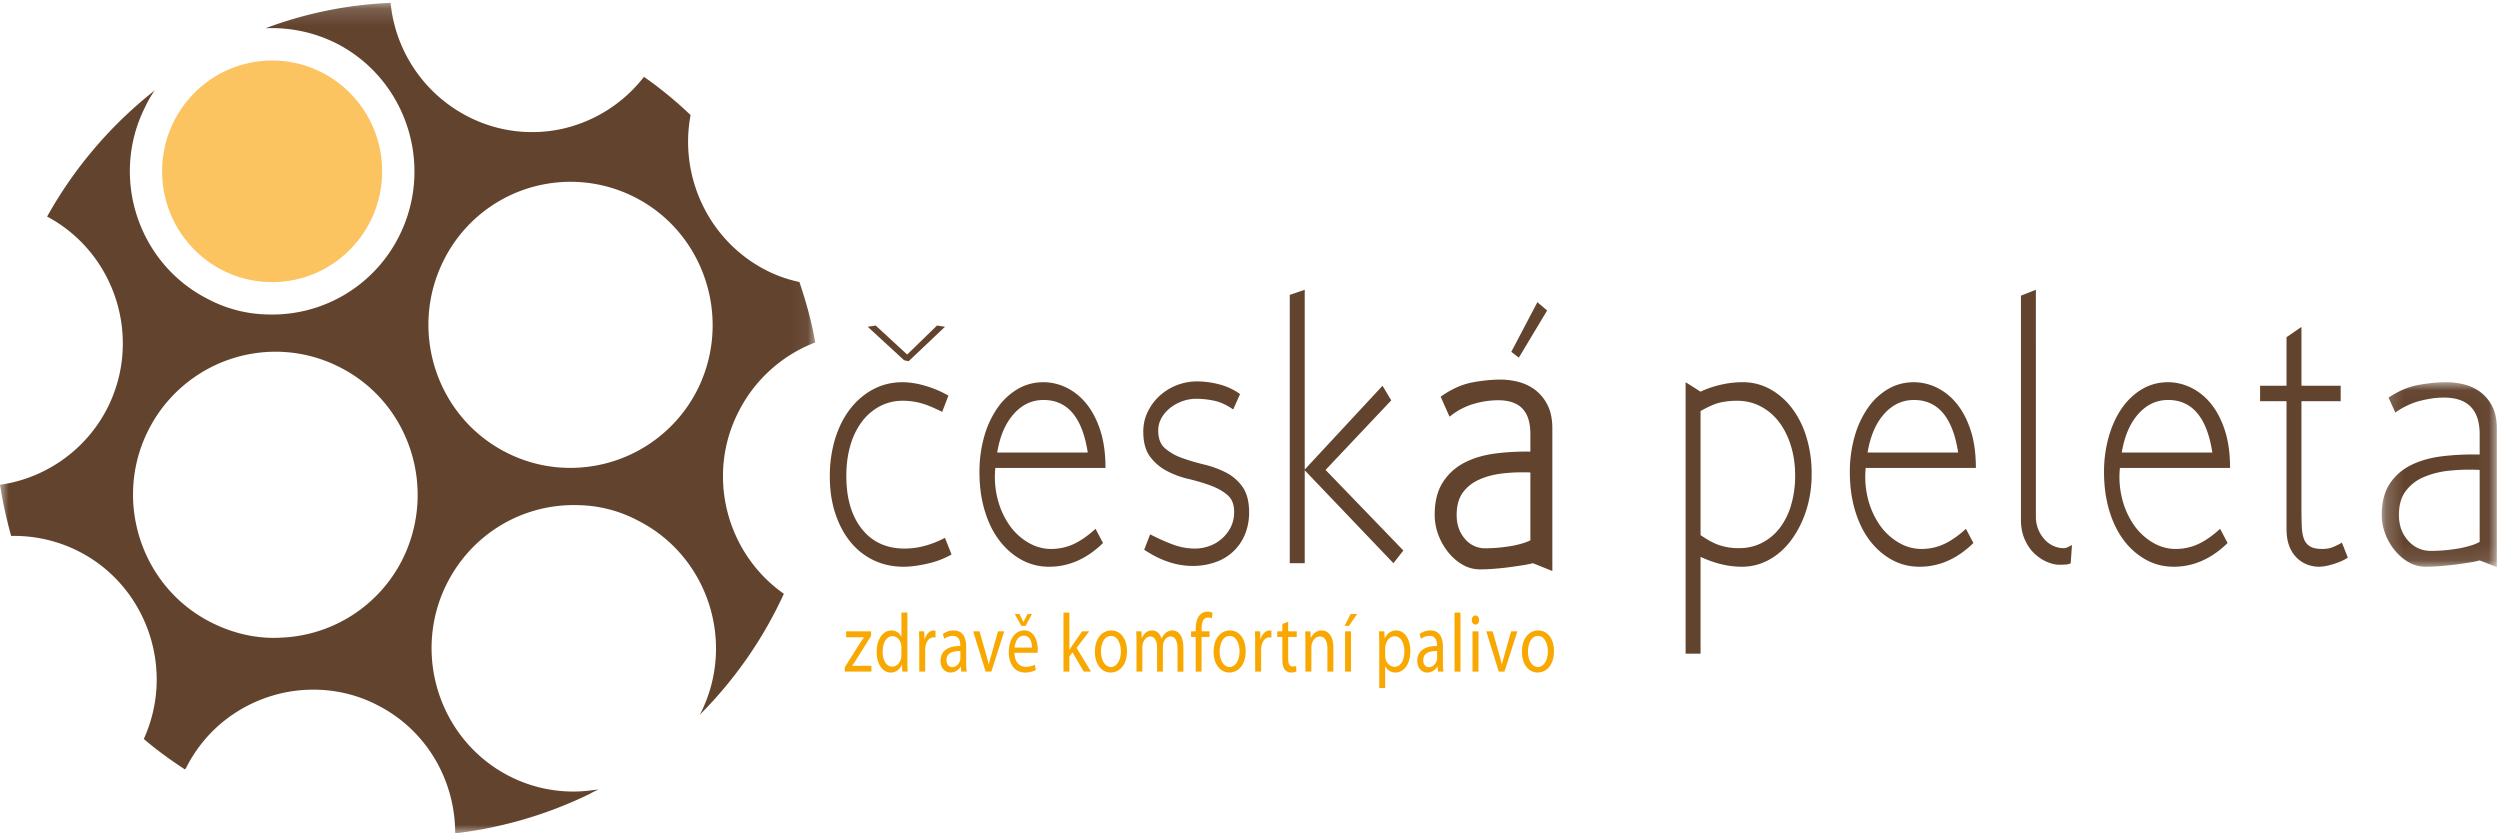 <svg width="147" height="49" viewBox="0 0 147 49" version="1.1" xmlns="http://www.w3.org/2000/svg" xmlns:xlink="http://www.w3.org/1999/xlink"><defs><path id="path-1" d="M.203.032H6.97v10.874H.203z"/><path id="path-3" d="M0 .166h47.936V49H0z"/><path id="path-5" d="M0 49h146.813V.166H0z"/></defs><g id="Page-1" stroke="none" stroke-width="1" fill="none" fill-rule="evenodd"><g id="Detail-kotle" transform="translate(-101 -12)"><g id="Group-78" transform="translate(101 12)"><g id="Group-77"><path d="M90.972 23.77v.001z" id="Fill-2" fill="#62432E"/><path d="M88.87 32.103a9.275 9.275 0 01-1.527.136 1.52 1.52 0 01-1.201-.55c-.327-.374-.49-.835-.49-1.41 0-.55.122-.978.354-1.303.24-.334.557-.59.965-.773.41-.187.888-.311 1.434-.371a10.408 10.408 0 011.581-.05v3.988c-.103.054-.24.11-.41.164a5.63 5.63 0 01-.706.17m-.106 1.245h.001-.002c.29-.039.557-.078.805-.117a4.83 4.83 0 00.563-.117l1.147.46v-8.383c0-.56-.099-1.035-.306-1.42a2.506 2.506 0 00-.766-.891 2.813 2.813 0 00-.987-.442 4.347 4.347 0 00-.968-.12c-.518 0-1.067.054-1.65.161-.6.11-1.194.37-1.784.772l-.106.072.52 1.176.153-.114a3.96 3.96 0 011.345-.66 5.254 5.254 0 011.357-.192c.33 0 .612.043.848.126.356.124.609.331.784.634.175.303.268.71.268 1.228v1.032l-.2-.002c-.642 0-1.253.036-1.832.11-.692.087-1.305.266-1.837.54a3.246 3.246 0 00-1.28 1.16c-.323.505-.477 1.145-.477 1.91 0 .392.068.775.204 1.15.136.37.325.712.567 1.02.244.309.526.559.844.748.324.192.682.29 1.064.289.252 0 .528-.013.833-.036.304-.024.6-.055.892-.094" id="Fill-4" fill="#62432E"/><path d="M54.55 33.138a5.105 5.105 0 001.4-.534l-.385-.977a6.81 6.81 0 01-.677.303c-.207.077-.402.14-.586.185a4.24 4.24 0 01-.549.104 4.332 4.332 0 01-.567.036c-1.061 0-1.897-.383-2.507-1.15-.61-.767-.915-1.808-.915-3.125 0-.651.08-1.247.238-1.79a4.301 4.301 0 01.677-1.394 3.194 3.194 0 011.053-.906 2.858 2.858 0 011.363-.325 3.976 3.976 0 011.051.14c.178.047.367.112.569.197.2.085.43.19.686.314l.365-.953a5.988 5.988 0 00-1.371-.58 4.852 4.852 0 00-1.318-.21c-.623 0-1.193.136-1.711.407-.519.27-.97.65-1.355 1.139-.384.487-.683 1.073-.897 1.754a7.53 7.53 0 00-.32 2.253c0 .791.107 1.51.32 2.16.214.651.51 1.21.888 1.674.378.465.833.825 1.364 1.08.53.256 1.119.384 1.766.384.414 0 .887-.062 1.417-.186" id="Fill-6" fill="#62432E"/><path d="M59.605 24.344c.488-.55 1.073-.825 1.757-.825 1.414 0 2.28 1.03 2.598 3.09h-5.325c.158-.96.482-1.716.97-2.265zm4.812 6.749c-.439.404-.866.701-1.28.895-.416.193-.86.29-1.336.29-.464 0-.909-.123-1.336-.371a3.52 3.52 0 01-1.098-1.01 4.698 4.698 0 01-.695-1.511 5.214 5.214 0 01-.146-1.87h6.477c0-.868-.107-1.62-.32-2.254-.214-.635-.494-1.158-.842-1.569a3.432 3.432 0 00-1.17-.918 3.096 3.096 0 00-1.309-.301c-.55 0-1.053.131-1.51.394a3.757 3.757 0 00-1.19 1.104 5.576 5.576 0 00-.787 1.684 7.553 7.553 0 00-.283 2.115c0 .805.1 1.549.302 2.23.201.682.484 1.267.851 1.755.366.487.8.871 1.3 1.15a3.33 3.33 0 001.646.418c1.158 0 2.214-.465 3.166-1.394l-.44-.837z" id="Fill-8" fill="#62432E"/><path d="M72.06 27.771a5.889 5.889 0 00-1.286-.464c-.456-.11-.884-.237-1.286-.384a3.066 3.066 0 01-.993-.57c-.262-.231-.392-.58-.392-1.045 0-.248.06-.484.183-.71.121-.223.286-.42.494-.59a2.498 2.498 0 011.537-.56c.365 0 .729.04 1.089.117.36.079.728.249 1.107.512l.402-.907a3.653 3.653 0 00-1.226-.57 5.2 5.2 0 00-1.299-.173 3.26 3.26 0 00-2.229.87c-.29.272-.518.586-.686.942-.168.356-.25.736-.25 1.139 0 .62.13 1.107.393 1.463.261.356.591.64.988.849a5.39 5.39 0 001.29.476c.464.109.893.236 1.29.384.396.147.726.332.988.557.262.224.394.554.394.987 0 .34-.068.643-.202.907a2.241 2.241 0 01-1.253 1.103c-.274.1-.558.151-.851.151-.414 0-.82-.07-1.217-.21-.397-.138-.87-.348-1.418-.626l-.348.905c.952.636 1.903.954 2.855.954.44 0 .86-.067 1.262-.199a2.87 2.87 0 001.786-1.603 3.32 3.32 0 00.265-1.358c0-.636-.132-1.135-.393-1.5a2.687 2.687 0 00-.995-.847" id="Fill-10" fill="#62432E"/><path id="Fill-12" fill="#62432E" d="M82.518 32.371l-4.575-4.74 3.861-4.089-.512-.86-4.574 4.926V17.037l-.88.302v15.776h.88v-5.461l5.214 5.461z"/><path id="Fill-14" fill="#62432E" d="M90.971 18.256l-.573-.487-1.535 2.92.445.34z"/><path d="M105.317 29.7a4.07 4.07 0 01-.669 1.346 3.06 3.06 0 01-1.042.872c-.41.21-.857.314-1.346.314a3.65 3.65 0 01-1.124-.163c-.336-.108-.717-.31-1.143-.604V24.17c.463-.264.847-.43 1.152-.5.305-.07.64-.105 1.006-.105.488 0 .943.108 1.364.325.421.218.78.52 1.079.907.3.387.533.852.705 1.394.17.542.255 1.13.255 1.766a6.07 6.07 0 01-.237 1.742m.055-5.692a4.099 4.099 0 00-1.29-1.127 3.316 3.316 0 00-1.62-.407c-.427 0-.857.05-1.29.152-.433.1-.826.235-1.18.406l-.878-.558v15.963h.879v-5.693c.401.186.804.33 1.207.43.402.1.811.151 1.226.151.573 0 1.11-.14 1.61-.418.5-.279.933-.666 1.299-1.162a6.001 6.001 0 00.87-1.731 6.94 6.94 0 00.32-2.15 7.3 7.3 0 00-.303-2.149 5.382 5.382 0 00-.85-1.707" id="Fill-16" fill="#62432E"/><path d="M110.784 24.344c.488-.55 1.073-.825 1.756-.825 1.415 0 2.282 1.03 2.6 3.09h-5.326c.159-.96.481-1.716.97-2.265zm5.398 3.172c0-.868-.107-1.62-.32-2.254-.214-.635-.494-1.158-.842-1.569a3.43 3.43 0 00-1.171-.918 3.1 3.1 0 00-1.309-.301c-.548 0-1.051.131-1.509.394a3.773 3.773 0 00-1.19 1.104 5.58 5.58 0 00-.786 1.684 7.538 7.538 0 00-.284 2.115c0 .805.101 1.549.302 2.23.201.682.485 1.267.85 1.755.366.487.8.871 1.3 1.15.5.278 1.05.418 1.647.418 1.159 0 2.214-.465 3.165-1.394l-.438-.837c-.44.404-.867.701-1.281.895a3.13 3.13 0 01-1.337.29c-.462 0-.908-.123-1.335-.371a3.53 3.53 0 01-1.098-1.01 4.685 4.685 0 01-.695-1.511 5.265 5.265 0 01-.147-1.87h6.478z" id="Fill-18" fill="#62432E"/><path d="M121.32 32.232a1.41 1.41 0 01-.568-.128 1.566 1.566 0 01-.52-.372 1.966 1.966 0 01-.522-1.359l-.001-13.336-.878.348v13.15c0 .45.073.84.22 1.174.146.334.331.608.558.825.226.217.472.382.74.5.269.116.52.173.75.173.11 0 .23-.004.357-.011a.636.636 0 00.302-.08l.074-1.07c-.085.046-.168.09-.247.128a.598.598 0 01-.265.058" id="Fill-20" fill="#62432E"/><path d="M125.73 24.344c.488-.55 1.074-.825 1.756-.825 1.416 0 2.282 1.03 2.6 3.09h-5.326c.159-.96.483-1.716.97-2.265zm5.398 3.172c0-.868-.107-1.62-.32-2.254-.214-.635-.494-1.158-.842-1.569a3.433 3.433 0 00-1.17-.918c-.434-.2-.87-.301-1.31-.301-.548 0-1.052.131-1.508.394a3.758 3.758 0 00-1.19 1.104c-.336.473-.597 1.034-.786 1.684a7.507 7.507 0 00-.285 2.115c0 .805.102 1.549.303 2.23.2.682.485 1.267.85 1.755a4.14 4.14 0 001.3 1.15c.5.278 1.049.418 1.647.418 1.158 0 2.214-.465 3.165-1.394l-.439-.837c-.439.404-.866.701-1.281.895-.415.193-.86.29-1.336.29-.463 0-.909-.123-1.336-.371a3.536 3.536 0 01-1.098-1.01 4.68 4.68 0 01-.695-1.511 5.228 5.228 0 01-.146-1.87h6.477z" id="Fill-22" fill="#62432E"/><path d="M137.1 32.197c-.158.055-.34.081-.548.081-.305 0-.54-.046-.705-.14a.84.84 0 01-.366-.429c-.079-.194-.124-.45-.136-.767-.013-.316-.02-.7-.02-1.15v-6.203h2.307v-.907h-2.306v-3.461l-.878.605v2.856h-1.555v.907h1.555v7.504c0 .404.055.744.165 1.022a1.9 1.9 0 00.44.687c.181.177.386.309.612.394.226.085.454.128.686.128.243 0 .536-.055.879-.163.34-.108.614-.232.823-.371l-.348-.883a3.66 3.66 0 01-.604.29" id="Fill-24" fill="#62432E"/><g id="Group-28" transform="translate(139.844 22.441)"><mask id="mask-2" fill="#fff"><use xlink:href="#path-1"/></mask><path d="M5.96 9.419a2.4 2.4 0 01-.529.22 5.98 5.98 0 01-.742.175 9.692 9.692 0 01-1.59.138c-.537 0-.986-.2-1.346-.603-.36-.402-.541-.907-.541-1.51 0-.573.13-1.037.392-1.394a2.543 2.543 0 011.05-.825 5.07 5.07 0 011.515-.383 11.25 11.25 0 011.791-.046v4.228zm.715-8.016A2.397 2.397 0 005.94.566a2.766 2.766 0 00-.956-.418 4.398 4.398 0 00-.956-.116c-.518 0-1.072.053-1.66.159C1.78.297 1.19.546.603.938l.4.883a4.247 4.247 0 011.427-.685c.505-.132.98-.198 1.43-.198 1.4 0 2.1.718 2.1 2.153v1.193c-.784-.015-1.523.02-2.216.105-.694.085-1.302.259-1.828.522a3.158 3.158 0 00-1.25 1.104c-.308.473-.463 1.08-.463 1.824 0 .372.067.736.2 1.091.133.357.319.683.556.977.24.294.513.53.82.709.309.178.645.267 1.01.267.251 0 .532-.012.84-.035.307-.024.609-.054.903-.093.295-.038.567-.078.82-.117a4.56 4.56 0 00.608-.127l1.01.395V2.75c0-.543-.1-.991-.295-1.347z" id="Fill-26" fill="#62432E" mask="url(#mask-2)"/></g><path id="Fill-29" fill="#62432E" d="M53.427 21.24l2.138-2.025-.468-.074-1.755 1.706-1.852-1.706-.467.074 2.137 1.966z"/><g id="Group-33"><mask id="mask-4" fill="#fff"><use xlink:href="#path-3"/></mask><path d="M40.985 22.959a8.367 8.367 0 01-7.086 4.544 8.245 8.245 0 01-4.16-.913c-4.095-2.099-5.735-7.176-3.629-11.324a8.324 8.324 0 017.085-4.568 8.307 8.307 0 014.16.914c4.095 2.098 5.736 7.2 3.63 11.347M23.65 32.924a8.359 8.359 0 01-7.108 4.569c-1.4.083-2.818-.228-4.16-.913-4.117-2.097-5.735-7.2-3.651-11.3a8.38 8.38 0 017.107-4.591 8.298 8.298 0 014.16.913c4.118 2.097 5.735 7.176 3.652 11.322m24.287-12.788c-.212-1.22-.537-2.389-.932-3.555a7.842 7.842 0 01-1.986-.704c-3.39-1.757-5.09-5.535-4.412-9.11a23.321 23.321 0 00-2.742-2.25 8.408 8.408 0 01-4.8 3.057 8.239 8.239 0 01-5.58-.737A8.433 8.433 0 0122.967.166c-2.574.11-5.062.632-7.351 1.495a8.462 8.462 0 014.205.91c4.096 2.122 5.736 7.2 3.63 11.348a8.337 8.337 0 01-7.707 4.571 7.782 7.782 0 01-3.537-.916c-4.118-2.099-5.76-7.199-3.652-11.324.147-.33.34-.64.536-.927a24.768 24.768 0 00-6.32 7.411c4.026 2.148 5.62 7.181 3.534 11.281A8.428 8.428 0 010 28.505a26.12 26.12 0 00.656 3.008 8.402 8.402 0 013.999.92c4 2.057 5.656 6.948 3.8 11.016.765.662 1.595 1.253 2.425 1.798.021-.025.042-.072.064-.096 1.19-2.37 3.337-3.898 5.733-4.417 1.804-.378 3.77-.184 5.535.738 2.894 1.478 4.56 4.444 4.552 7.528a24.666 24.666 0 007.939-2.331c.156-.1.337-.176.496-.253-.16.03-.345.038-.504.068a8.261 8.261 0 01-4.78-.864c-4.095-2.121-5.713-7.2-3.629-11.324 1.532-3.01 4.57-4.693 7.705-4.593a7.766 7.766 0 013.539.916c4.118 2.097 5.759 7.199 3.653 11.346-.022.024-.044.049-.043.07a24.547 24.547 0 004.952-7.12c-3.37-2.36-4.597-6.946-2.66-10.716a8.423 8.423 0 014.504-4.063" id="Fill-31" fill="#62432E" mask="url(#mask-4)"/></g><path d="M16 16.59c3.574 0 6.471-2.918 6.471-6.517 0-3.598-2.897-6.516-6.47-6.516-3.574 0-6.47 2.918-6.47 6.516 0 3.6 2.896 6.516 6.47 6.516" id="Fill-34" fill="#FCC461"/><path d="M50.11 39.139a5.36 5.36 0 00.248-.372l.862-1.374.003-.269h-1.47v.348h1.044v.009c-.088.127-.168.24-.251.367l-.874 1.394v.25h1.567v-.344h-1.128v-.009z" id="Fill-36" fill="#F8A800"/><path d="M53.003 38.498a.903.903 0 01-.016.186c-.064.322-.279.514-.515.514-.378 0-.57-.397-.57-.875 0-.524.216-.916.579-.916.263 0 .454.226.506.5a.912.912 0 01.016.18v.411zm.351-2.479h-.35v1.414h-.009a.625.625 0 00-.582-.362c-.47 0-.87.484-.865 1.271 0 .718.358 1.203.825 1.203.315 0 .55-.2.658-.465h.008l.016.411h.315a9.465 9.465 0 01-.016-.612v-2.86z" id="Fill-38" fill="#F8A800"/><path d="M54.372 37.59h-.015l-.013-.466h-.307c.012.22.016.46.016.739v1.628h.347V38.23c0-.073.008-.141.016-.2.048-.323.224-.552.471-.552.048 0 .083.004.12.014v-.405a.309.309 0 00-.1-.015c-.235 0-.447.2-.535.518" id="Fill-40" fill="#F8A800"/><path d="M56.471 38.694a.54.54 0 01-.02.137c-.056.2-.215.396-.466.396-.18 0-.331-.132-.331-.41 0-.46.434-.544.817-.533v.41zm.339-.655c0-.475-.143-.968-.734-.968a1.04 1.04 0 00-.634.21l.08.283a.836.836 0 01.502-.176c.395 0 .44.352.44.548v.049c-.747-.005-1.161.308-1.161.88 0 .343.199.68.59.68a.684.684 0 00.59-.352h.012l.028.298h.32a4.047 4.047 0 01-.033-.567v-.885z" id="Fill-42" fill="#F8A800"/><path d="M58.307 38.454c-.064.216-.12.41-.164.606h-.012a7.266 7.266 0 00-.155-.606l-.38-1.33h-.374l.734 2.367h.335l.758-2.367h-.367l-.375 1.33z" id="Fill-44" fill="#F8A800"/><path id="Fill-46" fill="#F8A800" d="M60.306 36.802l.375-.7h-.263l-.236.465h-.008l-.235-.465h-.271l.383.7z"/><path d="M59.656 38.078c.028-.298.183-.7.538-.7.395 0 .49.426.487.7h-1.025zm.566-1.007c-.562 0-.905.562-.905 1.276 0 .713.354 1.198.949 1.198.307 0 .518-.083.642-.152l-.06-.307a1.074 1.074 0 01-.534.122c-.351 0-.654-.24-.662-.823h1.356c.004-.043.012-.112.012-.2 0-.435-.168-1.114-.798-1.114z" id="Fill-48" fill="#F8A800"/><path d="M64.048 37.124h-.422l-.566.818a4.69 4.69 0 00-.172.268h-.008v-2.19h-.347v3.471h.347v-.89l.18-.244.665 1.134h.427l-.85-1.394.746-.973z" id="Fill-50" fill="#F8A800"/><path d="M65.322 39.222c-.343 0-.586-.39-.586-.91 0-.45.18-.918.594-.918.415 0 .578.508.578.909 0 .533-.251.92-.586.92m.016-2.152c-.534 0-.958.464-.958 1.256 0 .748.403 1.218.926 1.218.467 0 .961-.382.961-1.257 0-.724-.375-1.217-.93-1.217" id="Fill-52" fill="#F8A800"/><path d="M68.948 37.07a.58.58 0 00-.427.167.943.943 0 00-.215.308h-.008c-.083-.28-.283-.474-.546-.474-.32 0-.499.21-.606.435h-.013l-.015-.382h-.307c.011.196.015.397.015.64v1.727h.344v-1.428c0-.073.007-.147.027-.21.056-.216.216-.43.435-.43.267 0 .403.273.403.65v1.418h.343V38.03a.85.85 0 01.028-.215c.06-.21.215-.391.415-.391.283 0 .418.273.418.728v1.34h.344v-1.394c0-.82-.38-1.026-.635-1.026" id="Fill-54" fill="#F8A800"/><path d="M70.53 36.186c-.164.19-.224.493-.224.825v.113h-.271v.328h.271v2.04h.347v-2.04h.467v-.328h-.467v-.127c0-.361.076-.684.375-.684.1 0 .172.024.223.054l.048-.333a.679.679 0 00-.299-.068.605.605 0 00-.47.22" id="Fill-56" fill="#F8A800"/><path d="M72.301 39.222c-.343 0-.586-.39-.586-.91 0-.45.18-.918.594-.918.415 0 .578.508.578.909 0 .533-.251.92-.586.92m.016-2.152c-.534 0-.957.464-.957 1.256 0 .748.403 1.218.925 1.218.467 0 .962-.382.962-1.257 0-.724-.376-1.217-.93-1.217" id="Fill-58" fill="#F8A800"/><path d="M74.125 37.59h-.016l-.012-.466h-.307c.012.22.015.46.015.739v1.628h.348V38.23c0-.073.008-.141.016-.2.048-.323.223-.552.47-.552a.41.41 0 01.12.014v-.405a.303.303 0 00-.1-.015c-.235 0-.446.2-.534.518" id="Fill-60" fill="#F8A800"/><path d="M75.745 36.557l-.343.132v.435h-.3v.328h.3v1.291c0 .278.036.489.135.616a.45.45 0 00.38.186c.135 0 .243-.03.31-.064l-.016-.323a.536.536 0 01-.203.03c-.195 0-.263-.167-.263-.46v-1.276h.503v-.328h-.503v-.567z" id="Fill-62" fill="#F8A800"/><path d="M77.72 37.07c-.32 0-.542.22-.638.445h-.008l-.02-.39h-.31c.01.195.015.396.015.64v1.726h.351v-1.423a.76.76 0 01.024-.201c.06-.239.24-.44.47-.44.331 0 .447.318.447.7v1.364h.351v-1.413c0-.812-.415-1.007-.682-1.007" id="Fill-64" fill="#F8A800"/><path id="Fill-66" fill="#F8A800" d="M79.065 36.802h.252l.486-.7h-.387z"/><mask id="mask-6" fill="#fff"><use xlink:href="#path-5"/></mask><path id="Fill-68" fill="#F8A800" mask="url(#mask-6)" d="M79.09 39.491h.35v-2.367h-.35z"/><path d="M81.99 39.208c-.251 0-.463-.206-.527-.504a1.216 1.216 0 01-.016-.176v-.406c0-.059.013-.122.024-.177.068-.322.292-.533.531-.533.37 0 .574.407.574.881 0 .542-.215.915-.586.915m.12-2.137c-.316 0-.543.17-.686.46h-.009l-.016-.407h-.315c.008.225.016.47.016.773v2.562h.347v-1.285h.008a.65.65 0 00.595.37c.454 0 .877-.42.877-1.27 0-.719-.35-1.203-.818-1.203" id="Fill-70" fill="#F8A800" mask="url(#mask-6)"/><path d="M84.504 38.694a.54.54 0 01-.02.137c-.056.2-.216.396-.467.396-.18 0-.33-.132-.33-.41 0-.46.434-.544.817-.533v.41zm.339-.655c0-.475-.144-.968-.734-.968-.243 0-.475.083-.634.21l.08.283a.837.837 0 01.502-.176c.395 0 .439.352.439.548v.049c-.746-.005-1.16.308-1.16.88 0 .343.199.68.59.68a.685.685 0 00.59-.352h.012l.028.298h.318a4.049 4.049 0 01-.031-.567v-.885z" id="Fill-71" fill="#F8A800" mask="url(#mask-6)"/><path id="Fill-72" fill="#F8A800" mask="url(#mask-6)" d="M85.526 39.491h.35V36.02h-.35z"/><path d="M86.759 36.19c-.128 0-.22.118-.22.27 0 .146.088.263.212.263.14 0 .227-.117.223-.263 0-.152-.083-.27-.215-.27" id="Fill-73" fill="#F8A800" mask="url(#mask-6)"/><path id="Fill-74" fill="#F8A800" mask="url(#mask-6)" d="M86.584 39.491h.35v-2.367h-.35z"/><path d="M88.478 38.454c-.063.216-.12.41-.163.606h-.012a7.434 7.434 0 00-.155-.606l-.38-1.33h-.374l.733 2.367h.335l.758-2.367h-.367l-.375 1.33z" id="Fill-75" fill="#F8A800" mask="url(#mask-6)"/><path d="M90.43 39.222c-.343 0-.587-.39-.587-.91 0-.45.18-.918.594-.918.415 0 .579.508.579.909 0 .533-.251.92-.586.92m.016-2.152c-.535 0-.958.464-.958 1.256 0 .748.403 1.218.926 1.218.466 0 .96-.382.96-1.257 0-.724-.374-1.217-.928-1.217" id="Fill-76" fill="#F8A800" mask="url(#mask-6)"/></g></g></g></g></svg>